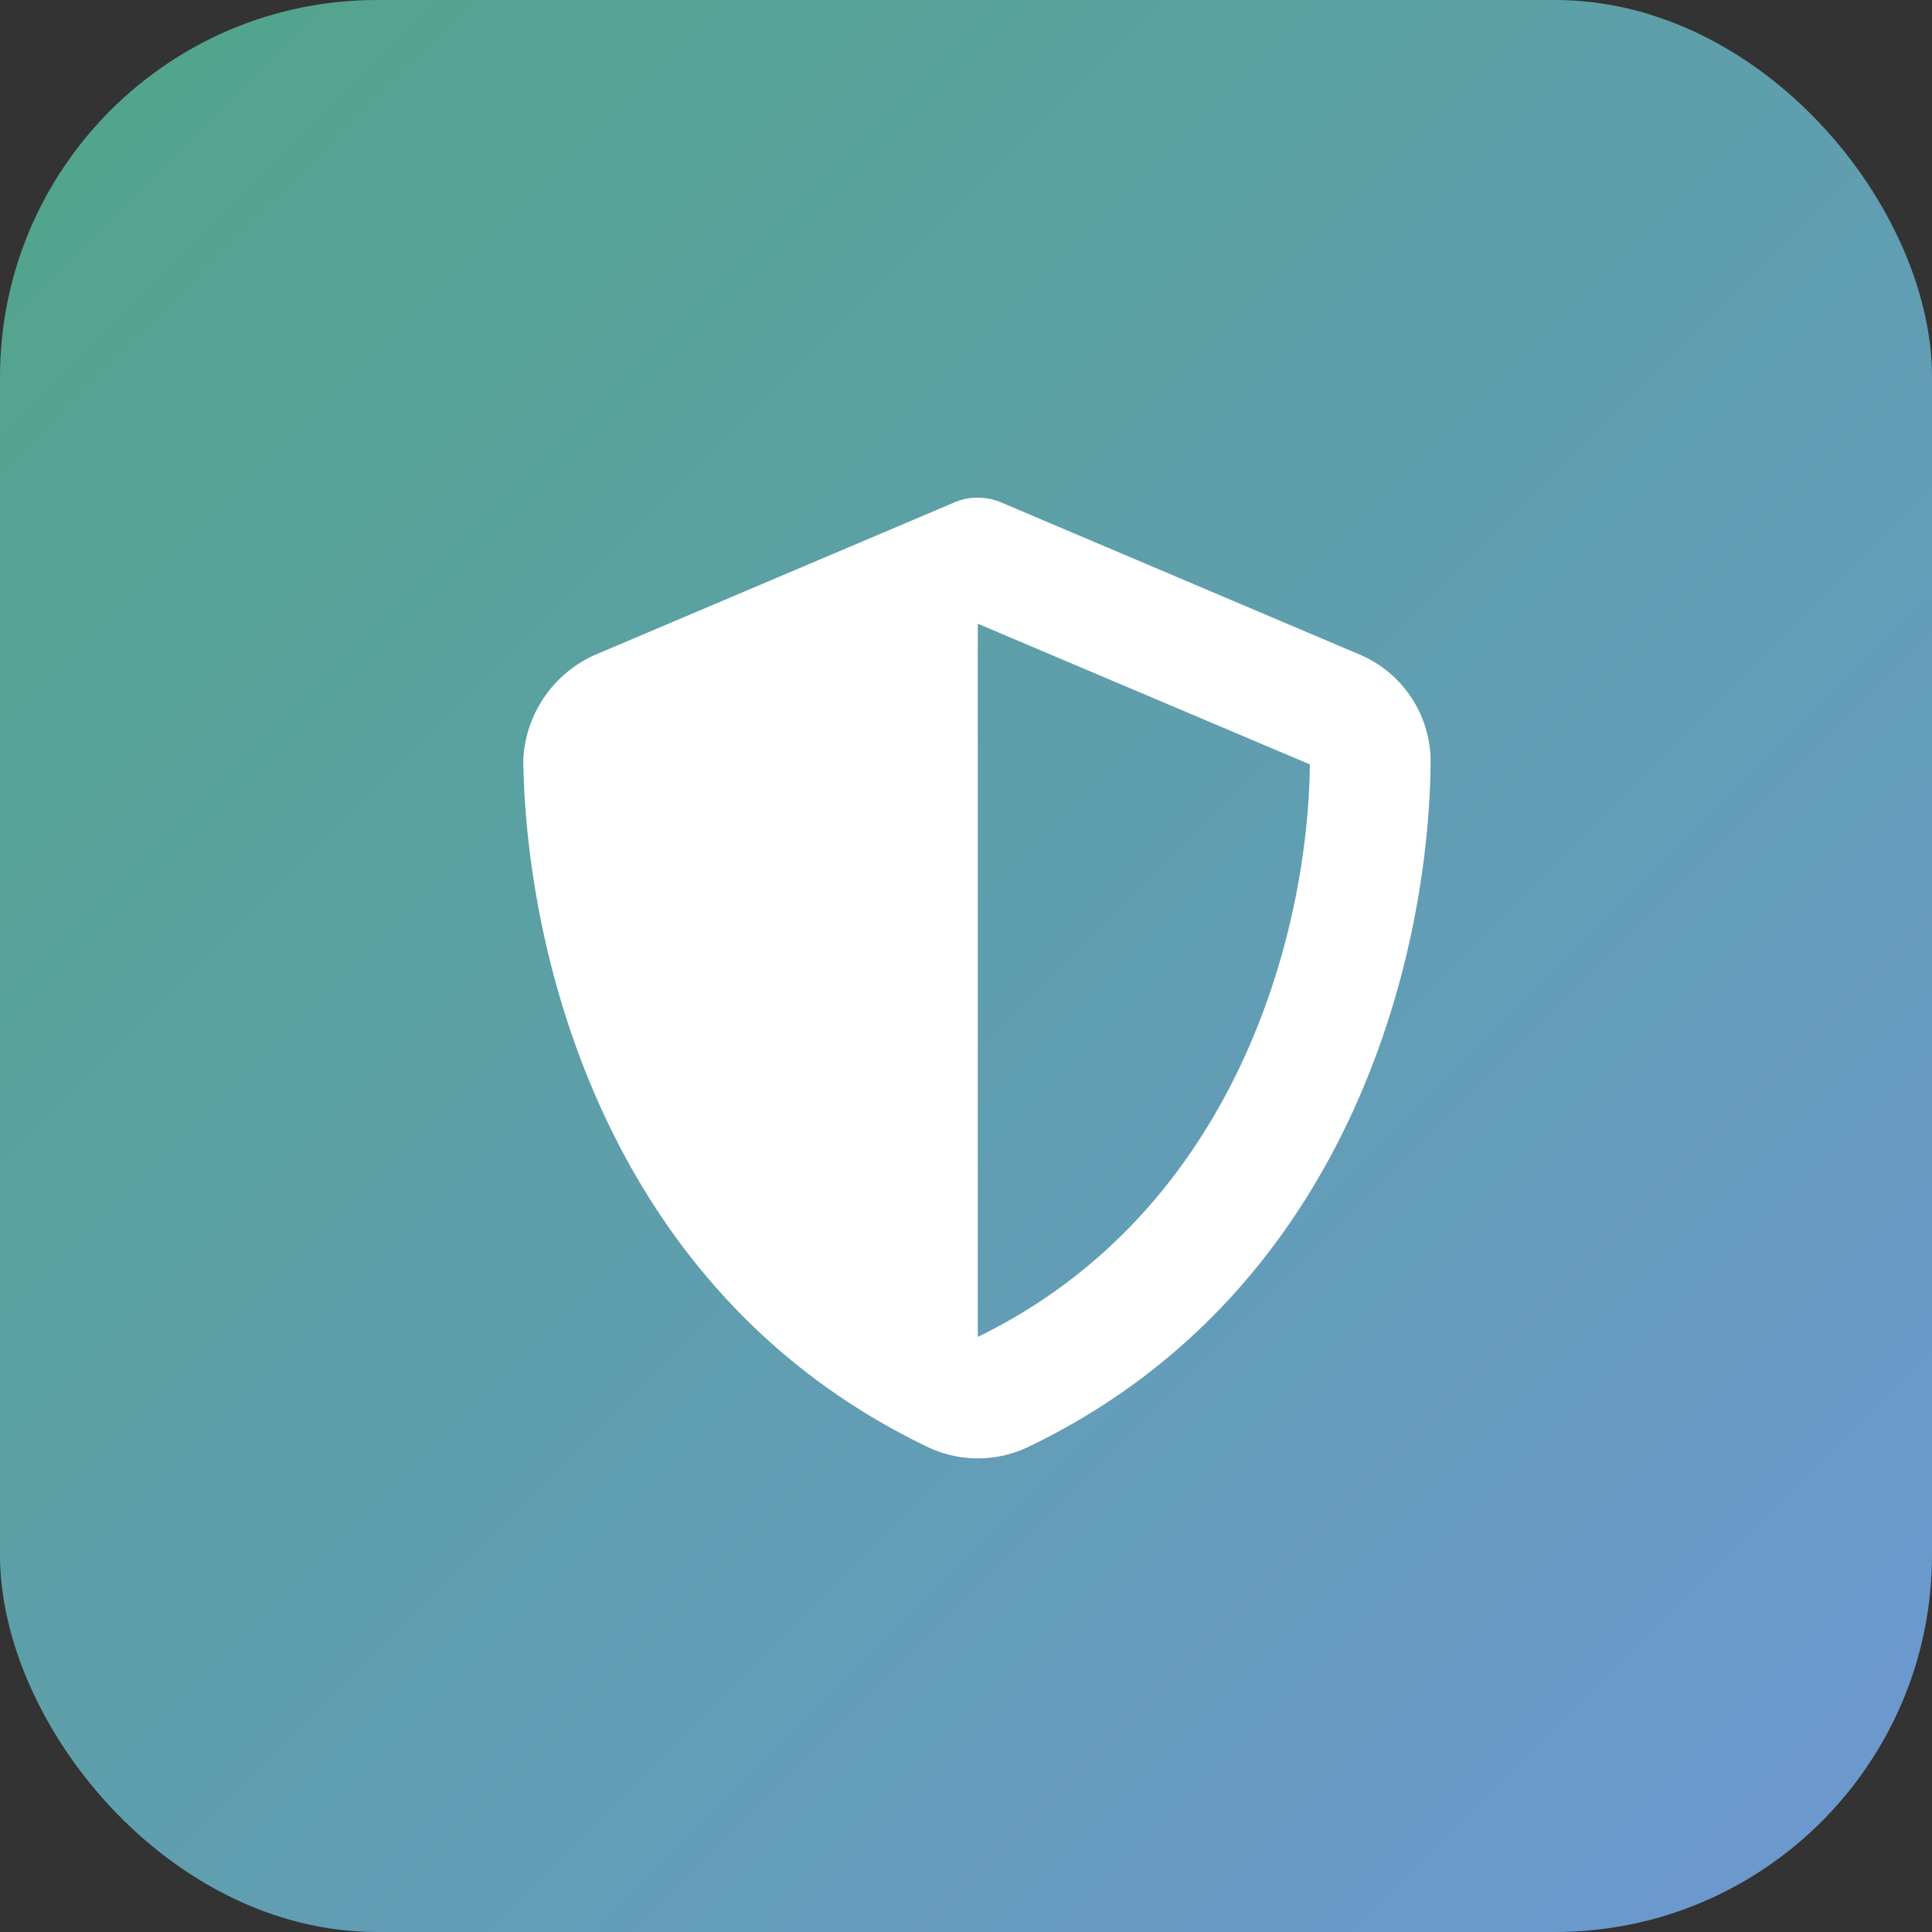 <svg xmlns="http://www.w3.org/2000/svg" xmlns:xlink="http://www.w3.org/1999/xlink" width="82" height="82" viewBox="0 0 82 82">
  <rect x="0" y="0" width="82" height="82" fill="#333333" stroke="none"/>
  <defs>
    <linearGradient id="linear-gradient" x2="1" y2="1" gradientUnits="objectBoundingBox">
      <stop offset="0" stop-color="#51a588"/>
      <stop offset="1" stop-color="#6d98d3"/>
    </linearGradient>
  </defs>
  <g id="Group_10806" data-name="Group 10806" transform="translate(-975 -609)">
    <rect id="Rectangle_5237" data-name="Rectangle 5237" width="82" height="82" rx="16" transform="translate(975 609)" fill="url(#linear-gradient)"/>
    <path id="Path_16273" data-name="Path 16273" d="M20.5-35.876a2.581,2.581,0,0,1,1.073.234l15.079,6.4a4.938,4.938,0,0,1,3.067,4.509c-.04,8.016-3.307,22.55-17.1,29.156a4.947,4.947,0,0,1-4.228,0C4.584-2.186,1.32-16.72,1.209-24.736a5.134,5.134,0,0,1,3.139-4.509l15.087-6.4a2.544,2.544,0,0,1,1.065-.234Zm0,35.619c10.979-5.349,14.022-17.193,14.094-24.3L20.5-30.528Z" transform="translate(996 666)" fill="#fff"/>
  </g>
</svg>
